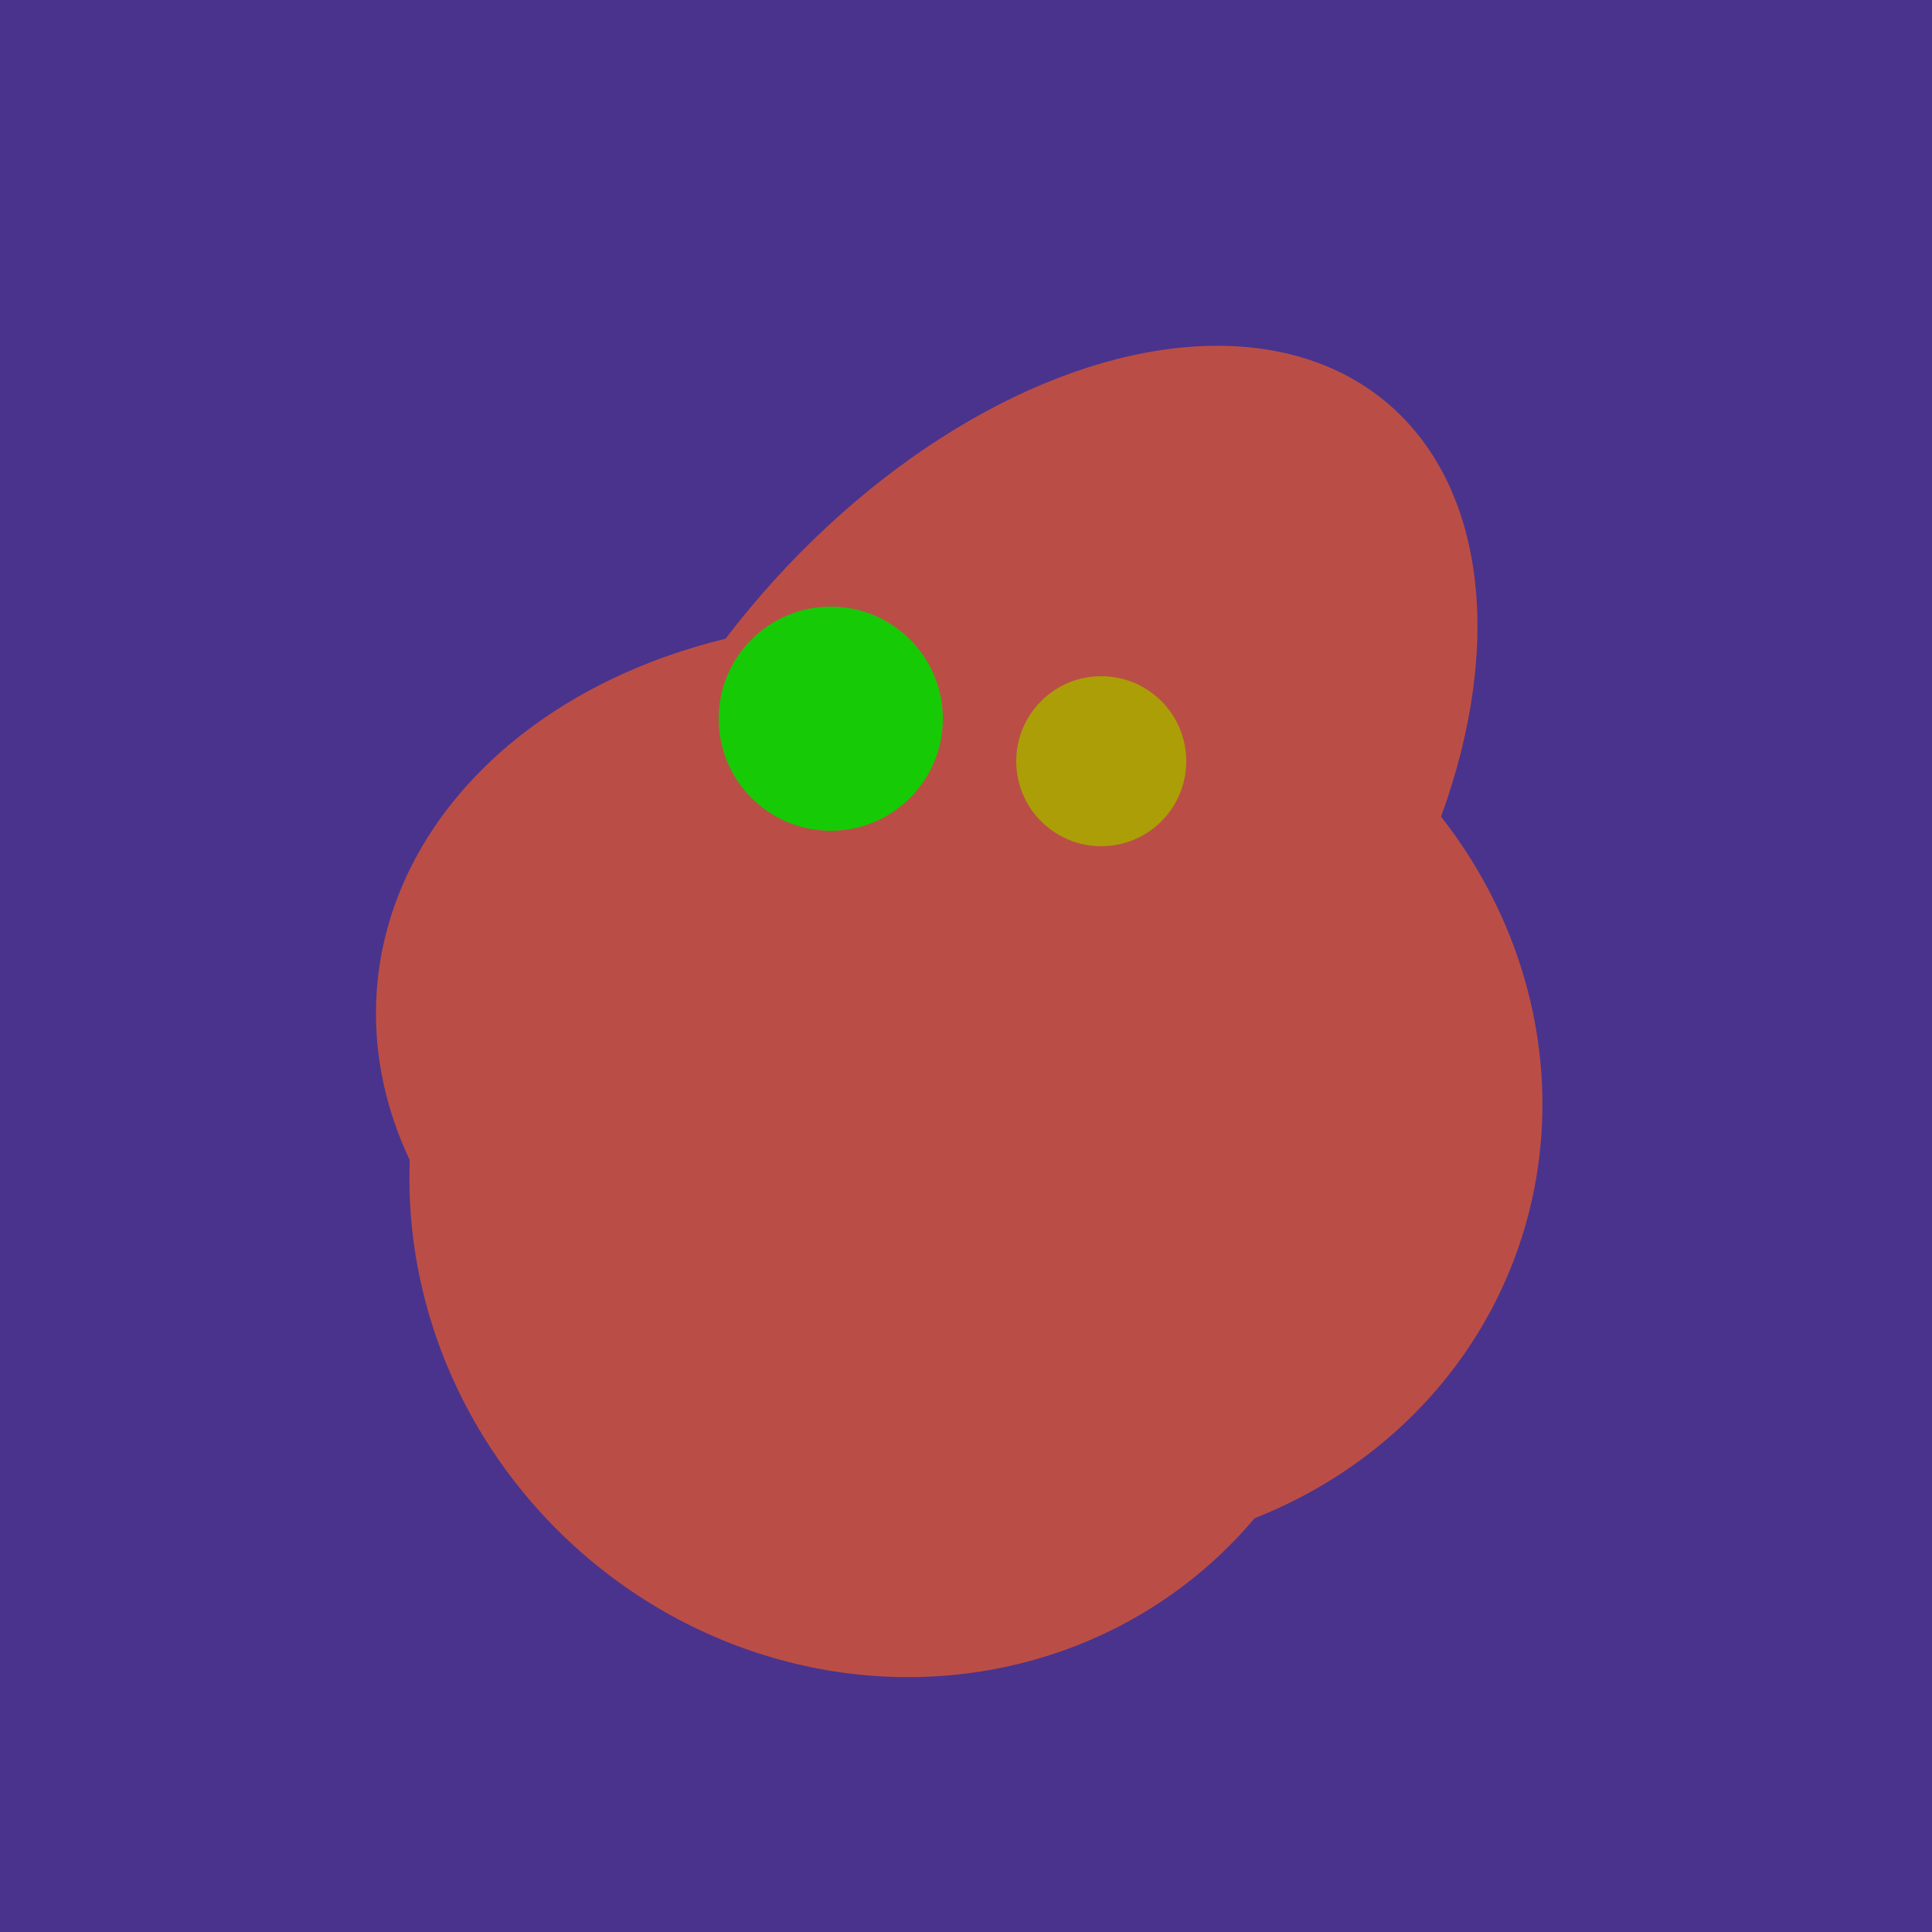 <svg width="500" height="500" xmlns="http://www.w3.org/2000/svg"><rect width="500" height="500" fill="#4a338c"/><ellipse cx="235" cy="268" rx="107" ry="138" transform="rotate(276, 235, 268)" fill="rgb(186,78,70)"/><ellipse cx="220" cy="281" rx="59" ry="83" transform="rotate(229, 220, 281)" fill="rgb(186,78,70)"/><ellipse cx="272" cy="281" rx="120" ry="128" transform="rotate(289, 272, 281)" fill="rgb(186,78,70)"/><ellipse cx="229" cy="311" rx="120" ry="126" transform="rotate(315, 229, 311)" fill="rgb(186,78,70)"/><ellipse cx="267" cy="282" rx="106" ry="121" transform="rotate(141, 267, 282)" fill="rgb(186,78,70)"/><ellipse cx="265" cy="216" rx="146" ry="92" transform="rotate(130, 265, 216)" fill="rgb(186,78,70)"/><ellipse cx="206" cy="292" rx="70" ry="94" transform="rotate(35, 206, 292)" fill="rgb(186,78,70)"/><ellipse cx="220" cy="281" rx="59" ry="83" transform="rotate(229, 220, 281)" fill="rgb(186,78,70)"/><circle cx="215" cy="186" r="29" fill="rgb(22,203,6)" /><circle cx="285" cy="197" r="22" fill="rgb(172,158,6)" /></svg>